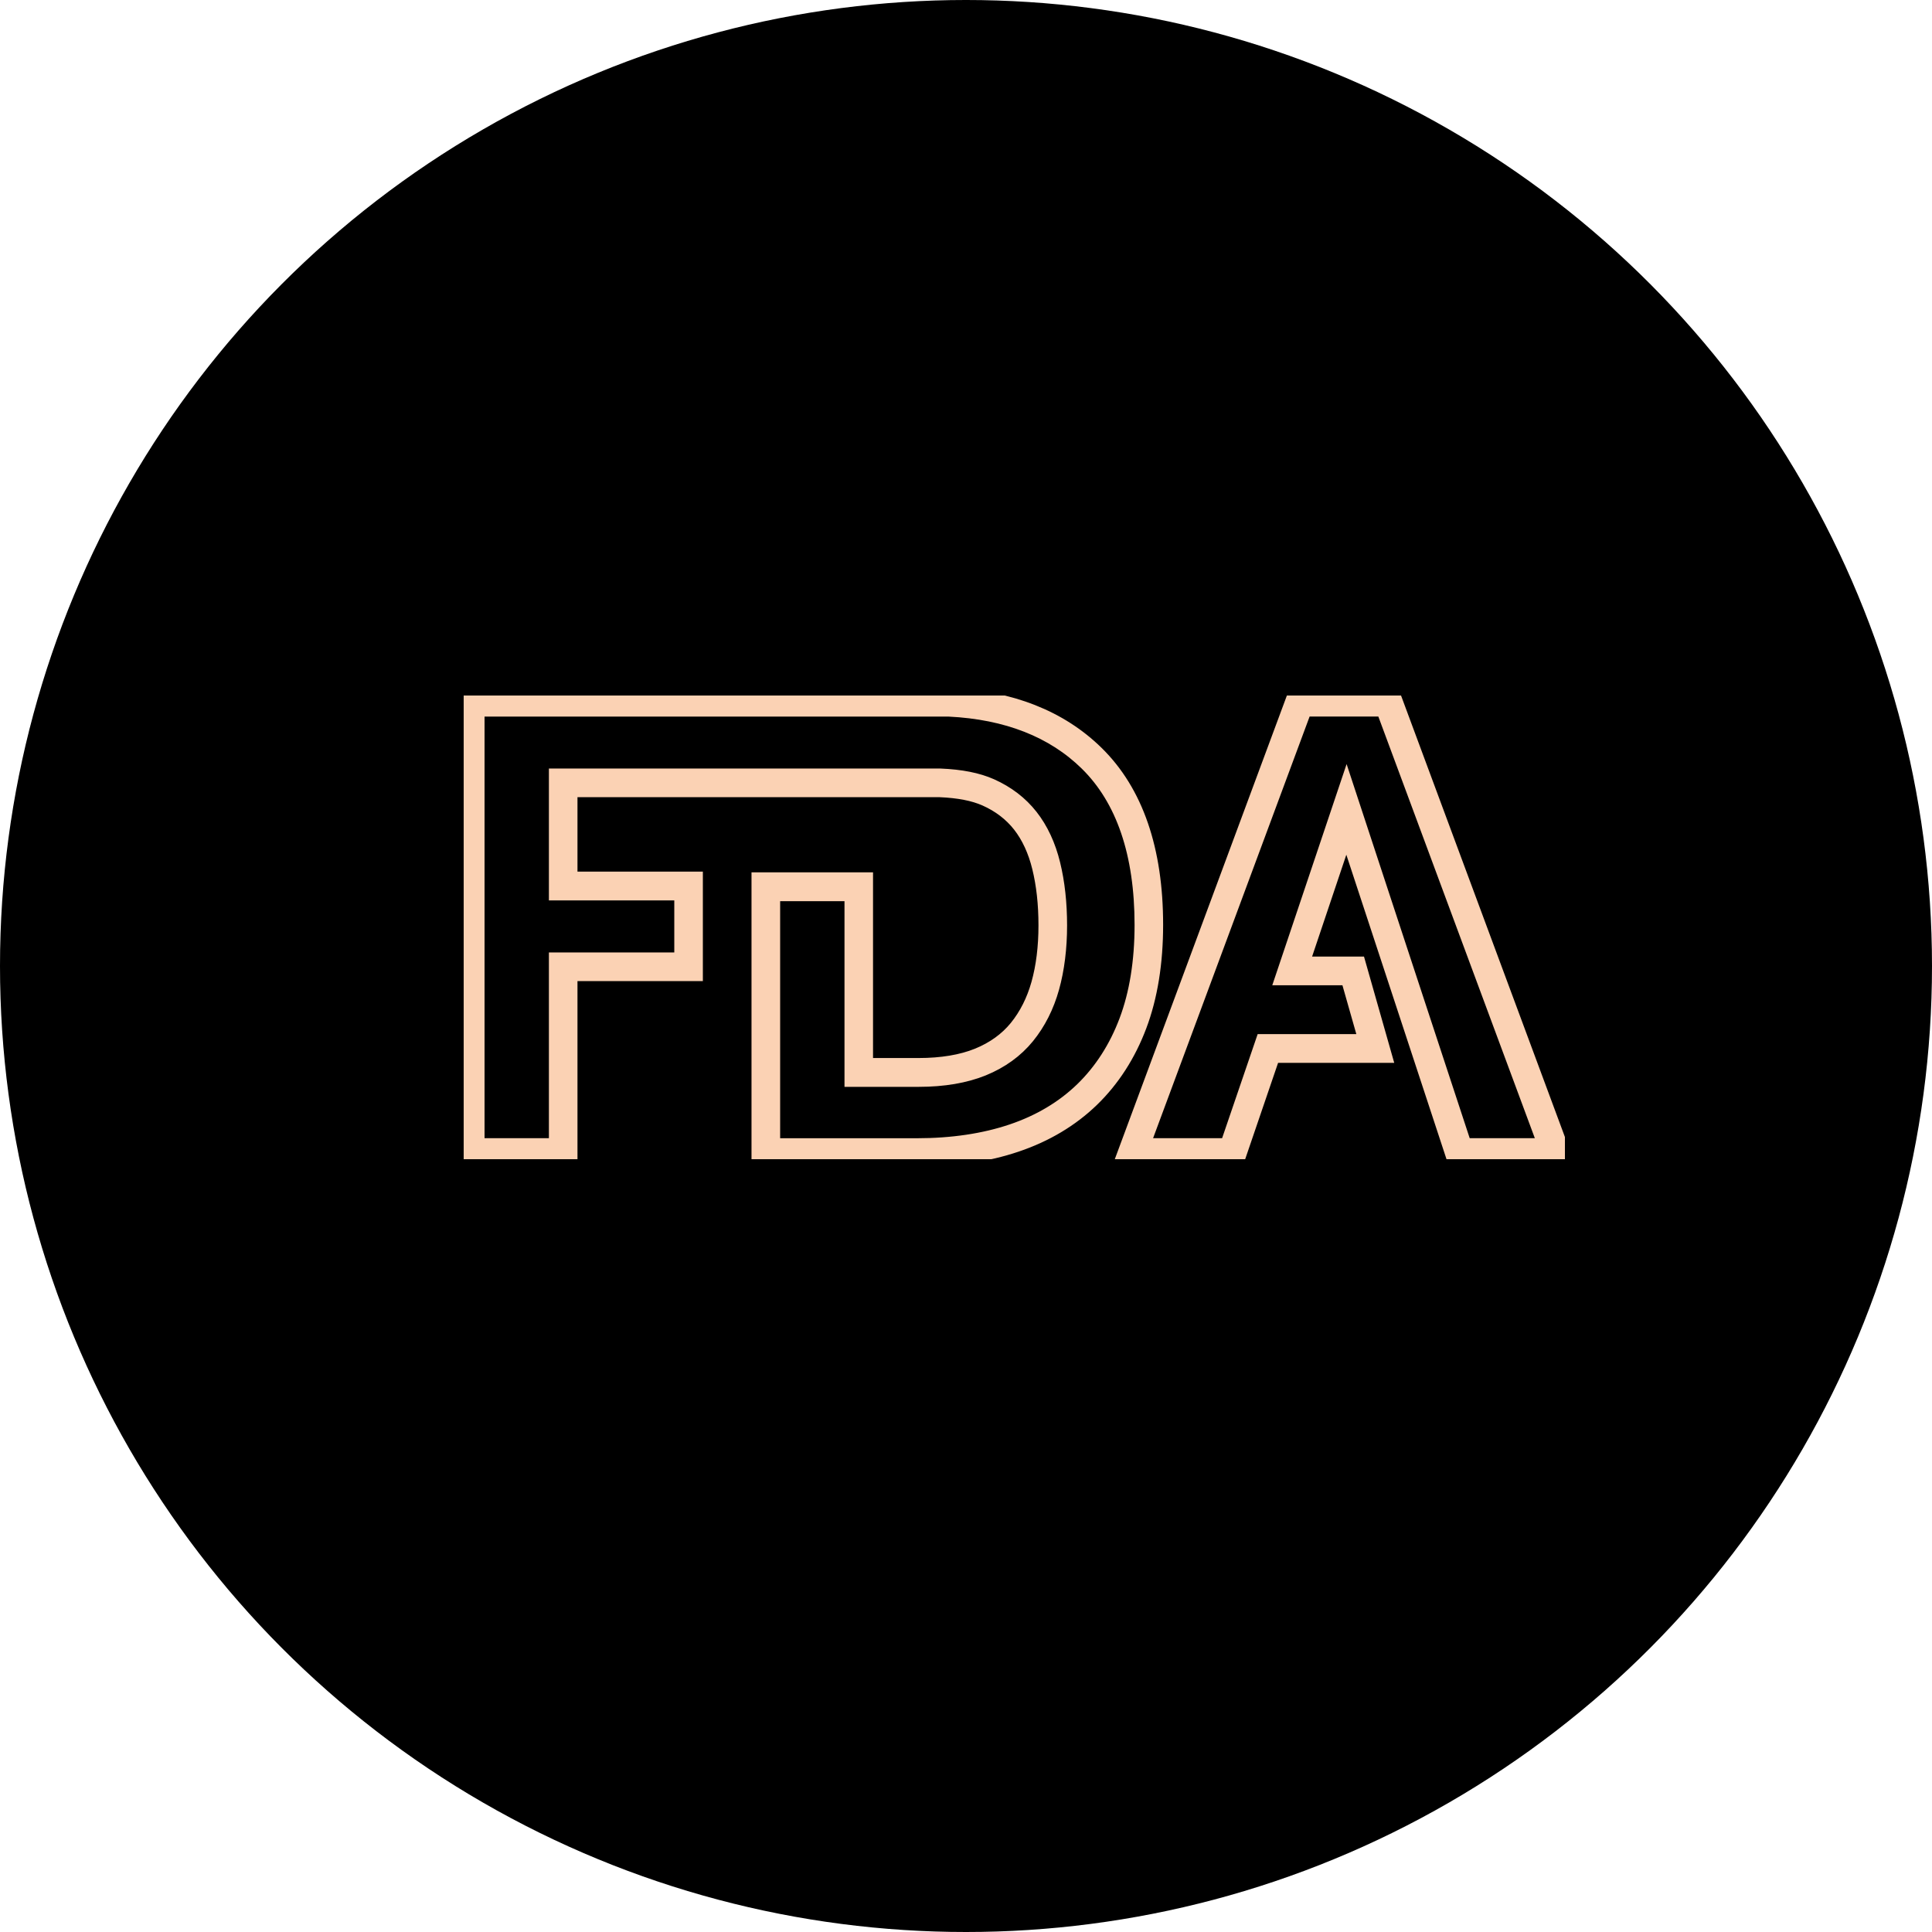 <svg width="100" height="100" viewBox="0 0 100 100" fill="none" xmlns="http://www.w3.org/2000/svg">
<circle cx="50" cy="50" r="50" fill="black"/>
<g clip-path="url(#clip0_17723_333)">
<path d="M49.137 36C52.315 36.152 54.874 37.163 56.746 39.003C58.774 40.997 59.803 43.98 59.803 47.868C59.803 49.839 59.518 51.595 58.958 53.083C58.394 54.582 57.567 55.866 56.502 56.899C55.437 57.931 54.123 58.715 52.597 59.229C51.087 59.74 49.356 59.998 47.452 59.998H39.298V45.553H44.788V55.163H47.548C48.745 55.163 49.778 54.99 50.617 54.65C51.443 54.313 52.12 53.825 52.63 53.199C53.147 52.562 53.532 51.797 53.776 50.925C54.025 50.034 54.151 49.017 54.151 47.899C54.151 46.782 54.04 45.789 53.821 44.895C53.608 44.024 53.265 43.282 52.803 42.692C52.344 42.109 51.742 41.648 51.011 41.324C50.403 41.055 49.629 40.904 48.643 40.862H29.49V45.515H35.98V50.382H29.49V59.997H24V36H49.137ZM24.68 59.313H28.811V49.698H35.301V46.206H28.811V40.179H48.666C49.74 40.223 50.597 40.393 51.287 40.699C52.119 41.07 52.809 41.597 53.337 42.27C53.861 42.937 54.247 43.766 54.483 44.735C54.715 45.682 54.832 46.748 54.832 47.904C54.832 49.059 54.697 50.164 54.431 51.116C54.163 52.08 53.734 52.929 53.156 53.64C52.573 54.356 51.805 54.911 50.873 55.291C49.953 55.664 48.835 55.855 47.551 55.855H44.111V46.245H39.98V59.315H47.454C49.284 59.315 50.943 59.068 52.384 58.581C53.814 58.099 55.043 57.367 56.034 56.407C57.026 55.445 57.797 54.246 58.325 52.843C58.856 51.432 59.125 49.76 59.125 47.873C59.125 44.178 58.166 41.36 56.274 39.5C54.526 37.782 52.118 36.836 49.114 36.691H24.68V59.316V59.313ZM81 60H75.292L69.69 42.973L67.358 49.911H70.298L71.636 54.614H65.867L64.027 60.001H58.128L67.036 36H72.091L80.999 59.999L81 60ZM59.108 59.313H63.542L65.382 53.926H70.733L69.786 50.597H66.409L69.696 40.816L75.782 59.313H80.018L71.621 36.688H67.507L59.108 59.313Z" fill="#FBD2B4" stroke="#FBD2B4" stroke-width="0.8"/>
</g>
<defs>
<clipPath id="clip0_17723_333">
<rect width="57" height="24" fill="white" transform="translate(24 36)"/>
</clipPath>
</defs>
</svg>
